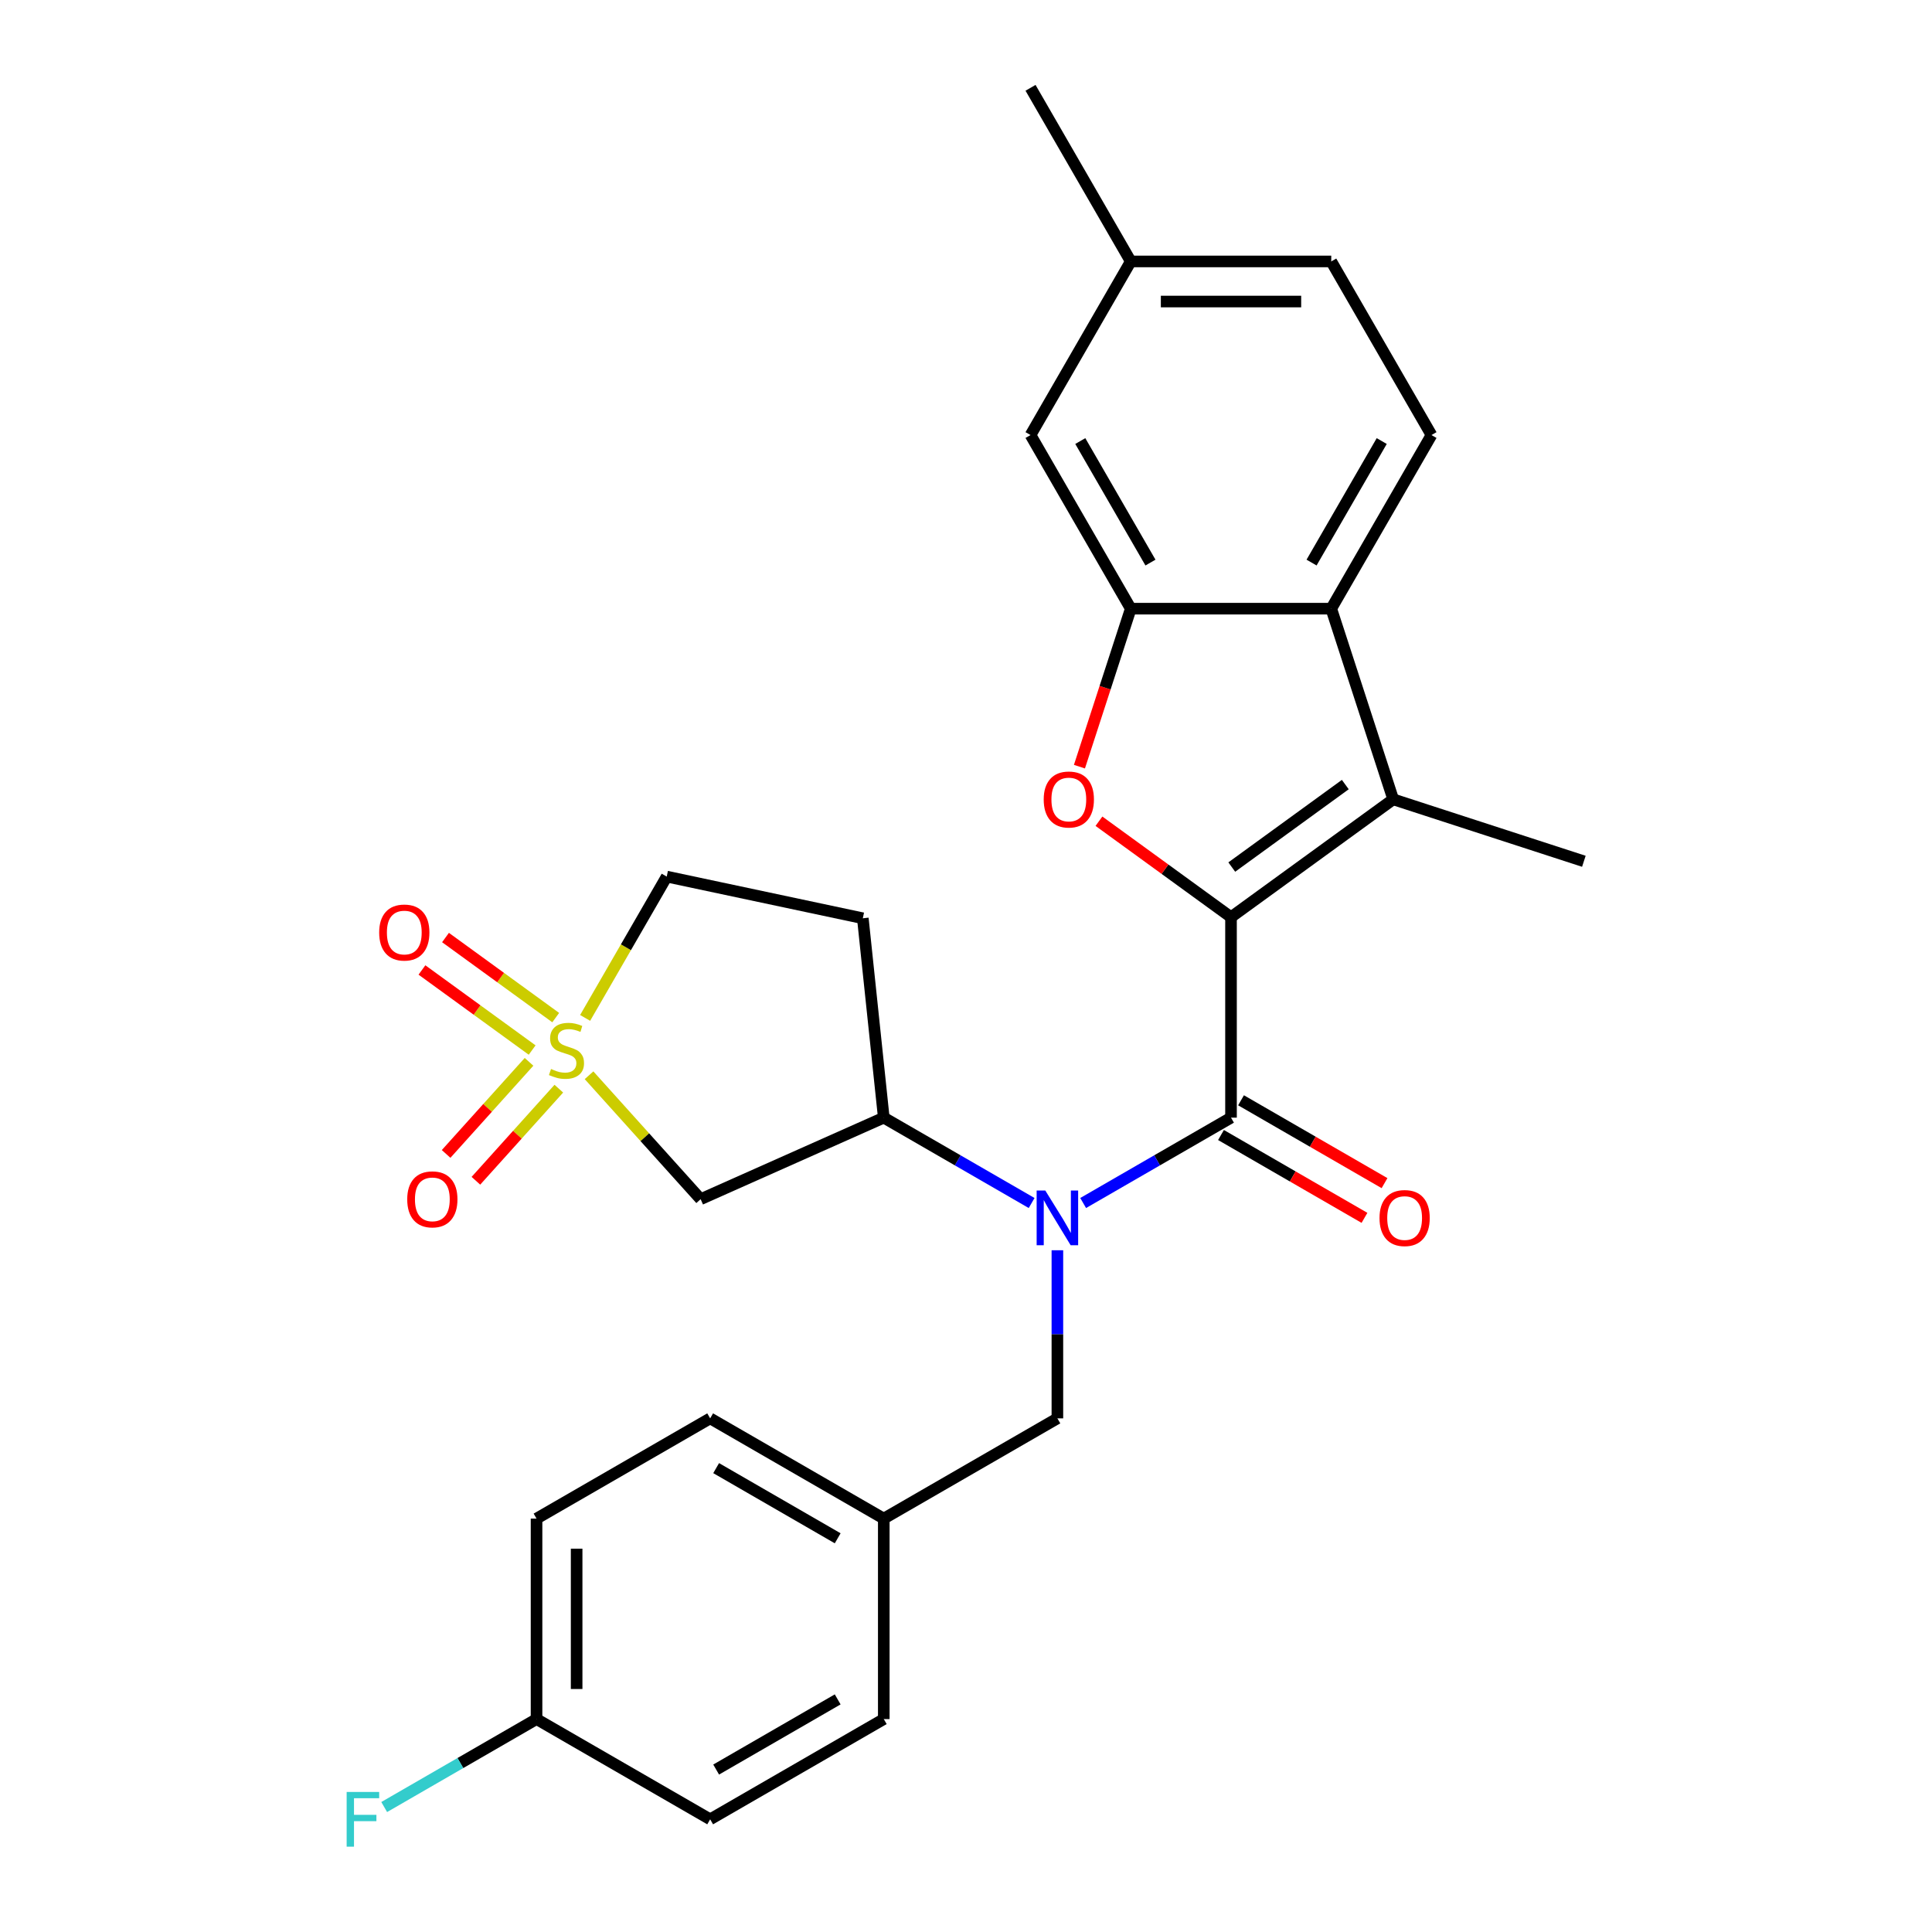 <?xml version='1.0' encoding='iso-8859-1'?>
<svg version='1.1' baseProfile='full'
              xmlns='http://www.w3.org/2000/svg'
                      xmlns:rdkit='http://www.rdkit.org/xml'
                      xmlns:xlink='http://www.w3.org/1999/xlink'
                  xml:space='preserve'
width='1000px' height='1000px' viewBox='0 0 1000 1000'>
<!-- END OF HEADER -->
<rect style='opacity:1.0;fill:#FFFFFF;stroke:none' width='1000' height='1000' x='0' y='0'> </rect>
<path class='bond-1' d='M 637.169,474.727 L 637.169,578.493' style='fill:none;fill-rule:evenodd;stroke:#000000;stroke-width:6px;stroke-linecap:butt;stroke-linejoin:miter;stroke-opacity:1' />
<path class='bond-2' d='M 637.169,474.727 L 602.992,449.896' style='fill:none;fill-rule:evenodd;stroke:#000000;stroke-width:6px;stroke-linecap:butt;stroke-linejoin:miter;stroke-opacity:1' />
<path class='bond-2' d='M 602.992,449.896 L 568.814,425.065' style='fill:none;fill-rule:evenodd;stroke:#FF0000;stroke-width:6px;stroke-linecap:butt;stroke-linejoin:miter;stroke-opacity:1' />
<path class='bond-3' d='M 637.169,474.727 L 721.118,413.735' style='fill:none;fill-rule:evenodd;stroke:#000000;stroke-width:6px;stroke-linecap:butt;stroke-linejoin:miter;stroke-opacity:1' />
<path class='bond-3' d='M 637.563,448.788 L 696.327,406.094' style='fill:none;fill-rule:evenodd;stroke:#000000;stroke-width:6px;stroke-linecap:butt;stroke-linejoin:miter;stroke-opacity:1' />
<path class='bond-0' d='M 304.886,556.551 L 333.766,588.625' style='fill:none;fill-rule:evenodd;stroke:#CCCC00;stroke-width:6px;stroke-linecap:butt;stroke-linejoin:miter;stroke-opacity:1' />
<path class='bond-0' d='M 333.766,588.625 L 362.645,620.699' style='fill:none;fill-rule:evenodd;stroke:#000000;stroke-width:6px;stroke-linecap:butt;stroke-linejoin:miter;stroke-opacity:1' />
<path class='bond-9' d='M 273.827,549.608 L 252.366,573.443' style='fill:none;fill-rule:evenodd;stroke:#CCCC00;stroke-width:6px;stroke-linecap:butt;stroke-linejoin:miter;stroke-opacity:1' />
<path class='bond-9' d='M 252.366,573.443 L 230.904,597.278' style='fill:none;fill-rule:evenodd;stroke:#FF0000;stroke-width:6px;stroke-linecap:butt;stroke-linejoin:miter;stroke-opacity:1' />
<path class='bond-9' d='M 289.249,563.494 L 267.788,587.329' style='fill:none;fill-rule:evenodd;stroke:#CCCC00;stroke-width:6px;stroke-linecap:butt;stroke-linejoin:miter;stroke-opacity:1' />
<path class='bond-9' d='M 267.788,587.329 L 246.327,611.164' style='fill:none;fill-rule:evenodd;stroke:#FF0000;stroke-width:6px;stroke-linecap:butt;stroke-linejoin:miter;stroke-opacity:1' />
<path class='bond-10' d='M 287.637,526.709 L 259.117,505.987' style='fill:none;fill-rule:evenodd;stroke:#CCCC00;stroke-width:6px;stroke-linecap:butt;stroke-linejoin:miter;stroke-opacity:1' />
<path class='bond-10' d='M 259.117,505.987 L 230.596,485.266' style='fill:none;fill-rule:evenodd;stroke:#FF0000;stroke-width:6px;stroke-linecap:butt;stroke-linejoin:miter;stroke-opacity:1' />
<path class='bond-10' d='M 275.439,543.499 L 246.918,522.777' style='fill:none;fill-rule:evenodd;stroke:#CCCC00;stroke-width:6px;stroke-linecap:butt;stroke-linejoin:miter;stroke-opacity:1' />
<path class='bond-10' d='M 246.918,522.777 L 218.398,502.056' style='fill:none;fill-rule:evenodd;stroke:#FF0000;stroke-width:6px;stroke-linecap:butt;stroke-linejoin:miter;stroke-opacity:1' />
<path class='bond-30' d='M 302.862,526.871 L 323.979,490.296' style='fill:none;fill-rule:evenodd;stroke:#CCCC00;stroke-width:6px;stroke-linecap:butt;stroke-linejoin:miter;stroke-opacity:1' />
<path class='bond-30' d='M 323.979,490.296 L 345.095,453.721' style='fill:none;fill-rule:evenodd;stroke:#000000;stroke-width:6px;stroke-linecap:butt;stroke-linejoin:miter;stroke-opacity:1' />
<path class='bond-4' d='M 637.169,578.493 L 598.904,600.586' style='fill:none;fill-rule:evenodd;stroke:#000000;stroke-width:6px;stroke-linecap:butt;stroke-linejoin:miter;stroke-opacity:1' />
<path class='bond-4' d='M 598.904,600.586 L 560.639,622.678' style='fill:none;fill-rule:evenodd;stroke:#0000FF;stroke-width:6px;stroke-linecap:butt;stroke-linejoin:miter;stroke-opacity:1' />
<path class='bond-13' d='M 631.981,587.48 L 669.116,608.92' style='fill:none;fill-rule:evenodd;stroke:#000000;stroke-width:6px;stroke-linecap:butt;stroke-linejoin:miter;stroke-opacity:1' />
<path class='bond-13' d='M 669.116,608.92 L 706.251,630.36' style='fill:none;fill-rule:evenodd;stroke:#FF0000;stroke-width:6px;stroke-linecap:butt;stroke-linejoin:miter;stroke-opacity:1' />
<path class='bond-13' d='M 642.357,569.507 L 679.492,590.947' style='fill:none;fill-rule:evenodd;stroke:#000000;stroke-width:6px;stroke-linecap:butt;stroke-linejoin:miter;stroke-opacity:1' />
<path class='bond-13' d='M 679.492,590.947 L 716.627,612.387' style='fill:none;fill-rule:evenodd;stroke:#FF0000;stroke-width:6px;stroke-linecap:butt;stroke-linejoin:miter;stroke-opacity:1' />
<path class='bond-5' d='M 558.716,396.821 L 572.001,355.934' style='fill:none;fill-rule:evenodd;stroke:#FF0000;stroke-width:6px;stroke-linecap:butt;stroke-linejoin:miter;stroke-opacity:1' />
<path class='bond-5' d='M 572.001,355.934 L 585.286,315.047' style='fill:none;fill-rule:evenodd;stroke:#000000;stroke-width:6px;stroke-linecap:butt;stroke-linejoin:miter;stroke-opacity:1' />
<path class='bond-6' d='M 721.118,413.735 L 689.052,315.047' style='fill:none;fill-rule:evenodd;stroke:#000000;stroke-width:6px;stroke-linecap:butt;stroke-linejoin:miter;stroke-opacity:1' />
<path class='bond-21' d='M 721.118,413.735 L 819.805,445.8' style='fill:none;fill-rule:evenodd;stroke:#000000;stroke-width:6px;stroke-linecap:butt;stroke-linejoin:miter;stroke-opacity:1' />
<path class='bond-8' d='M 533.971,622.678 L 495.706,600.586' style='fill:none;fill-rule:evenodd;stroke:#0000FF;stroke-width:6px;stroke-linecap:butt;stroke-linejoin:miter;stroke-opacity:1' />
<path class='bond-8' d='M 495.706,600.586 L 457.44,578.493' style='fill:none;fill-rule:evenodd;stroke:#000000;stroke-width:6px;stroke-linecap:butt;stroke-linejoin:miter;stroke-opacity:1' />
<path class='bond-14' d='M 547.305,647.131 L 547.305,690.637' style='fill:none;fill-rule:evenodd;stroke:#0000FF;stroke-width:6px;stroke-linecap:butt;stroke-linejoin:miter;stroke-opacity:1' />
<path class='bond-14' d='M 547.305,690.637 L 547.305,734.143' style='fill:none;fill-rule:evenodd;stroke:#000000;stroke-width:6px;stroke-linecap:butt;stroke-linejoin:miter;stroke-opacity:1' />
<path class='bond-16' d='M 585.286,315.047 L 533.403,225.183' style='fill:none;fill-rule:evenodd;stroke:#000000;stroke-width:6px;stroke-linecap:butt;stroke-linejoin:miter;stroke-opacity:1' />
<path class='bond-16' d='M 595.476,291.191 L 559.158,228.286' style='fill:none;fill-rule:evenodd;stroke:#000000;stroke-width:6px;stroke-linecap:butt;stroke-linejoin:miter;stroke-opacity:1' />
<path class='bond-28' d='M 585.286,315.047 L 689.052,315.047' style='fill:none;fill-rule:evenodd;stroke:#000000;stroke-width:6px;stroke-linecap:butt;stroke-linejoin:miter;stroke-opacity:1' />
<path class='bond-11' d='M 689.052,315.047 L 740.935,225.183' style='fill:none;fill-rule:evenodd;stroke:#000000;stroke-width:6px;stroke-linecap:butt;stroke-linejoin:miter;stroke-opacity:1' />
<path class='bond-11' d='M 678.862,291.191 L 715.18,228.286' style='fill:none;fill-rule:evenodd;stroke:#000000;stroke-width:6px;stroke-linecap:butt;stroke-linejoin:miter;stroke-opacity:1' />
<path class='bond-7' d='M 362.645,620.699 L 457.44,578.493' style='fill:none;fill-rule:evenodd;stroke:#000000;stroke-width:6px;stroke-linecap:butt;stroke-linejoin:miter;stroke-opacity:1' />
<path class='bond-12' d='M 457.44,578.493 L 446.594,475.296' style='fill:none;fill-rule:evenodd;stroke:#000000;stroke-width:6px;stroke-linecap:butt;stroke-linejoin:miter;stroke-opacity:1' />
<path class='bond-18' d='M 740.935,225.183 L 689.052,135.319' style='fill:none;fill-rule:evenodd;stroke:#000000;stroke-width:6px;stroke-linecap:butt;stroke-linejoin:miter;stroke-opacity:1' />
<path class='bond-15' d='M 446.594,475.296 L 345.095,453.721' style='fill:none;fill-rule:evenodd;stroke:#000000;stroke-width:6px;stroke-linecap:butt;stroke-linejoin:miter;stroke-opacity:1' />
<path class='bond-17' d='M 547.305,734.143 L 457.44,786.026' style='fill:none;fill-rule:evenodd;stroke:#000000;stroke-width:6px;stroke-linecap:butt;stroke-linejoin:miter;stroke-opacity:1' />
<path class='bond-19' d='M 533.403,225.183 L 585.286,135.319' style='fill:none;fill-rule:evenodd;stroke:#000000;stroke-width:6px;stroke-linecap:butt;stroke-linejoin:miter;stroke-opacity:1' />
<path class='bond-23' d='M 457.44,786.026 L 457.44,889.792' style='fill:none;fill-rule:evenodd;stroke:#000000;stroke-width:6px;stroke-linecap:butt;stroke-linejoin:miter;stroke-opacity:1' />
<path class='bond-24' d='M 457.44,786.026 L 367.576,734.143' style='fill:none;fill-rule:evenodd;stroke:#000000;stroke-width:6px;stroke-linecap:butt;stroke-linejoin:miter;stroke-opacity:1' />
<path class='bond-24' d='M 433.584,796.216 L 370.679,759.898' style='fill:none;fill-rule:evenodd;stroke:#000000;stroke-width:6px;stroke-linecap:butt;stroke-linejoin:miter;stroke-opacity:1' />
<path class='bond-29' d='M 689.052,135.319 L 585.286,135.319' style='fill:none;fill-rule:evenodd;stroke:#000000;stroke-width:6px;stroke-linecap:butt;stroke-linejoin:miter;stroke-opacity:1' />
<path class='bond-29' d='M 673.487,156.072 L 600.851,156.072' style='fill:none;fill-rule:evenodd;stroke:#000000;stroke-width:6px;stroke-linecap:butt;stroke-linejoin:miter;stroke-opacity:1' />
<path class='bond-27' d='M 585.286,135.319 L 533.403,45.455' style='fill:none;fill-rule:evenodd;stroke:#000000;stroke-width:6px;stroke-linecap:butt;stroke-linejoin:miter;stroke-opacity:1' />
<path class='bond-20' d='M 277.712,889.792 L 277.712,786.026' style='fill:none;fill-rule:evenodd;stroke:#000000;stroke-width:6px;stroke-linecap:butt;stroke-linejoin:miter;stroke-opacity:1' />
<path class='bond-20' d='M 298.465,874.227 L 298.465,801.591' style='fill:none;fill-rule:evenodd;stroke:#000000;stroke-width:6px;stroke-linecap:butt;stroke-linejoin:miter;stroke-opacity:1' />
<path class='bond-22' d='M 277.712,889.792 L 238.287,912.554' style='fill:none;fill-rule:evenodd;stroke:#000000;stroke-width:6px;stroke-linecap:butt;stroke-linejoin:miter;stroke-opacity:1' />
<path class='bond-22' d='M 238.287,912.554 L 198.862,935.316' style='fill:none;fill-rule:evenodd;stroke:#33CCCC;stroke-width:6px;stroke-linecap:butt;stroke-linejoin:miter;stroke-opacity:1' />
<path class='bond-31' d='M 277.712,889.792 L 367.576,941.675' style='fill:none;fill-rule:evenodd;stroke:#000000;stroke-width:6px;stroke-linecap:butt;stroke-linejoin:miter;stroke-opacity:1' />
<path class='bond-26' d='M 457.44,889.792 L 367.576,941.675' style='fill:none;fill-rule:evenodd;stroke:#000000;stroke-width:6px;stroke-linecap:butt;stroke-linejoin:miter;stroke-opacity:1' />
<path class='bond-26' d='M 433.584,879.602 L 370.679,915.92' style='fill:none;fill-rule:evenodd;stroke:#000000;stroke-width:6px;stroke-linecap:butt;stroke-linejoin:miter;stroke-opacity:1' />
<path class='bond-25' d='M 367.576,734.143 L 277.712,786.026' style='fill:none;fill-rule:evenodd;stroke:#000000;stroke-width:6px;stroke-linecap:butt;stroke-linejoin:miter;stroke-opacity:1' />
<path  class='atom-1' d='M 285.212 553.306
Q 285.532 553.426, 286.852 553.986
Q 288.172 554.546, 289.612 554.906
Q 291.092 555.226, 292.532 555.226
Q 295.212 555.226, 296.772 553.946
Q 298.332 552.626, 298.332 550.346
Q 298.332 548.786, 297.532 547.826
Q 296.772 546.866, 295.572 546.346
Q 294.372 545.826, 292.372 545.226
Q 289.852 544.466, 288.332 543.746
Q 286.852 543.026, 285.772 541.506
Q 284.732 539.986, 284.732 537.426
Q 284.732 533.866, 287.132 531.666
Q 289.572 529.466, 294.372 529.466
Q 297.652 529.466, 301.372 531.026
L 300.452 534.106
Q 297.052 532.706, 294.492 532.706
Q 291.732 532.706, 290.212 533.866
Q 288.692 534.986, 288.732 536.946
Q 288.732 538.466, 289.492 539.386
Q 290.292 540.306, 291.412 540.826
Q 292.572 541.346, 294.492 541.946
Q 297.052 542.746, 298.572 543.546
Q 300.092 544.346, 301.172 545.986
Q 302.292 547.586, 302.292 550.346
Q 302.292 554.266, 299.652 556.386
Q 297.052 558.466, 292.692 558.466
Q 290.172 558.466, 288.252 557.906
Q 286.372 557.386, 284.132 556.466
L 285.212 553.306
' fill='#CCCC00'/>
<path  class='atom-3' d='M 540.22 413.815
Q 540.22 407.015, 543.58 403.215
Q 546.94 399.415, 553.22 399.415
Q 559.5 399.415, 562.86 403.215
Q 566.22 407.015, 566.22 413.815
Q 566.22 420.695, 562.82 424.615
Q 559.42 428.495, 553.22 428.495
Q 546.98 428.495, 543.58 424.615
Q 540.22 420.735, 540.22 413.815
M 553.22 425.295
Q 557.54 425.295, 559.86 422.415
Q 562.22 419.495, 562.22 413.815
Q 562.22 408.255, 559.86 405.455
Q 557.54 402.615, 553.22 402.615
Q 548.9 402.615, 546.54 405.415
Q 544.22 408.215, 544.22 413.815
Q 544.22 419.535, 546.54 422.415
Q 548.9 425.295, 553.22 425.295
' fill='#FF0000'/>
<path  class='atom-5' d='M 541.045 616.216
L 550.325 631.216
Q 551.245 632.696, 552.725 635.376
Q 554.205 638.056, 554.285 638.216
L 554.285 616.216
L 558.045 616.216
L 558.045 644.536
L 554.165 644.536
L 544.205 628.136
Q 543.045 626.216, 541.805 624.016
Q 540.605 621.816, 540.245 621.136
L 540.245 644.536
L 536.565 644.536
L 536.565 616.216
L 541.045 616.216
' fill='#0000FF'/>
<path  class='atom-10' d='M 210.779 620.779
Q 210.779 613.979, 214.139 610.179
Q 217.499 606.379, 223.779 606.379
Q 230.059 606.379, 233.419 610.179
Q 236.779 613.979, 236.779 620.779
Q 236.779 627.659, 233.379 631.579
Q 229.979 635.459, 223.779 635.459
Q 217.539 635.459, 214.139 631.579
Q 210.779 627.699, 210.779 620.779
M 223.779 632.259
Q 228.099 632.259, 230.419 629.379
Q 232.779 626.459, 232.779 620.779
Q 232.779 615.219, 230.419 612.419
Q 228.099 609.579, 223.779 609.579
Q 219.459 609.579, 217.099 612.379
Q 214.779 615.179, 214.779 620.779
Q 214.779 626.499, 217.099 629.379
Q 219.459 632.259, 223.779 632.259
' fill='#FF0000'/>
<path  class='atom-11' d='M 196.263 482.673
Q 196.263 475.873, 199.623 472.073
Q 202.983 468.273, 209.263 468.273
Q 215.543 468.273, 218.903 472.073
Q 222.263 475.873, 222.263 482.673
Q 222.263 489.553, 218.863 493.473
Q 215.463 497.353, 209.263 497.353
Q 203.023 497.353, 199.623 493.473
Q 196.263 489.593, 196.263 482.673
M 209.263 494.153
Q 213.583 494.153, 215.903 491.273
Q 218.263 488.353, 218.263 482.673
Q 218.263 477.113, 215.903 474.313
Q 213.583 471.473, 209.263 471.473
Q 204.943 471.473, 202.583 474.273
Q 200.263 477.073, 200.263 482.673
Q 200.263 488.393, 202.583 491.273
Q 204.943 494.153, 209.263 494.153
' fill='#FF0000'/>
<path  class='atom-14' d='M 714.033 630.456
Q 714.033 623.656, 717.393 619.856
Q 720.753 616.056, 727.033 616.056
Q 733.313 616.056, 736.673 619.856
Q 740.033 623.656, 740.033 630.456
Q 740.033 637.336, 736.633 641.256
Q 733.233 645.136, 727.033 645.136
Q 720.793 645.136, 717.393 641.256
Q 714.033 637.376, 714.033 630.456
M 727.033 641.936
Q 731.353 641.936, 733.673 639.056
Q 736.033 636.136, 736.033 630.456
Q 736.033 624.896, 733.673 622.096
Q 731.353 619.256, 727.033 619.256
Q 722.713 619.256, 720.353 622.056
Q 718.033 624.856, 718.033 630.456
Q 718.033 636.176, 720.353 639.056
Q 722.713 641.936, 727.033 641.936
' fill='#FF0000'/>
<path  class='atom-23' d='M 179.428 927.515
L 196.268 927.515
L 196.268 930.755
L 183.228 930.755
L 183.228 939.355
L 194.828 939.355
L 194.828 942.635
L 183.228 942.635
L 183.228 955.835
L 179.428 955.835
L 179.428 927.515
' fill='#33CCCC'/>
</svg>
